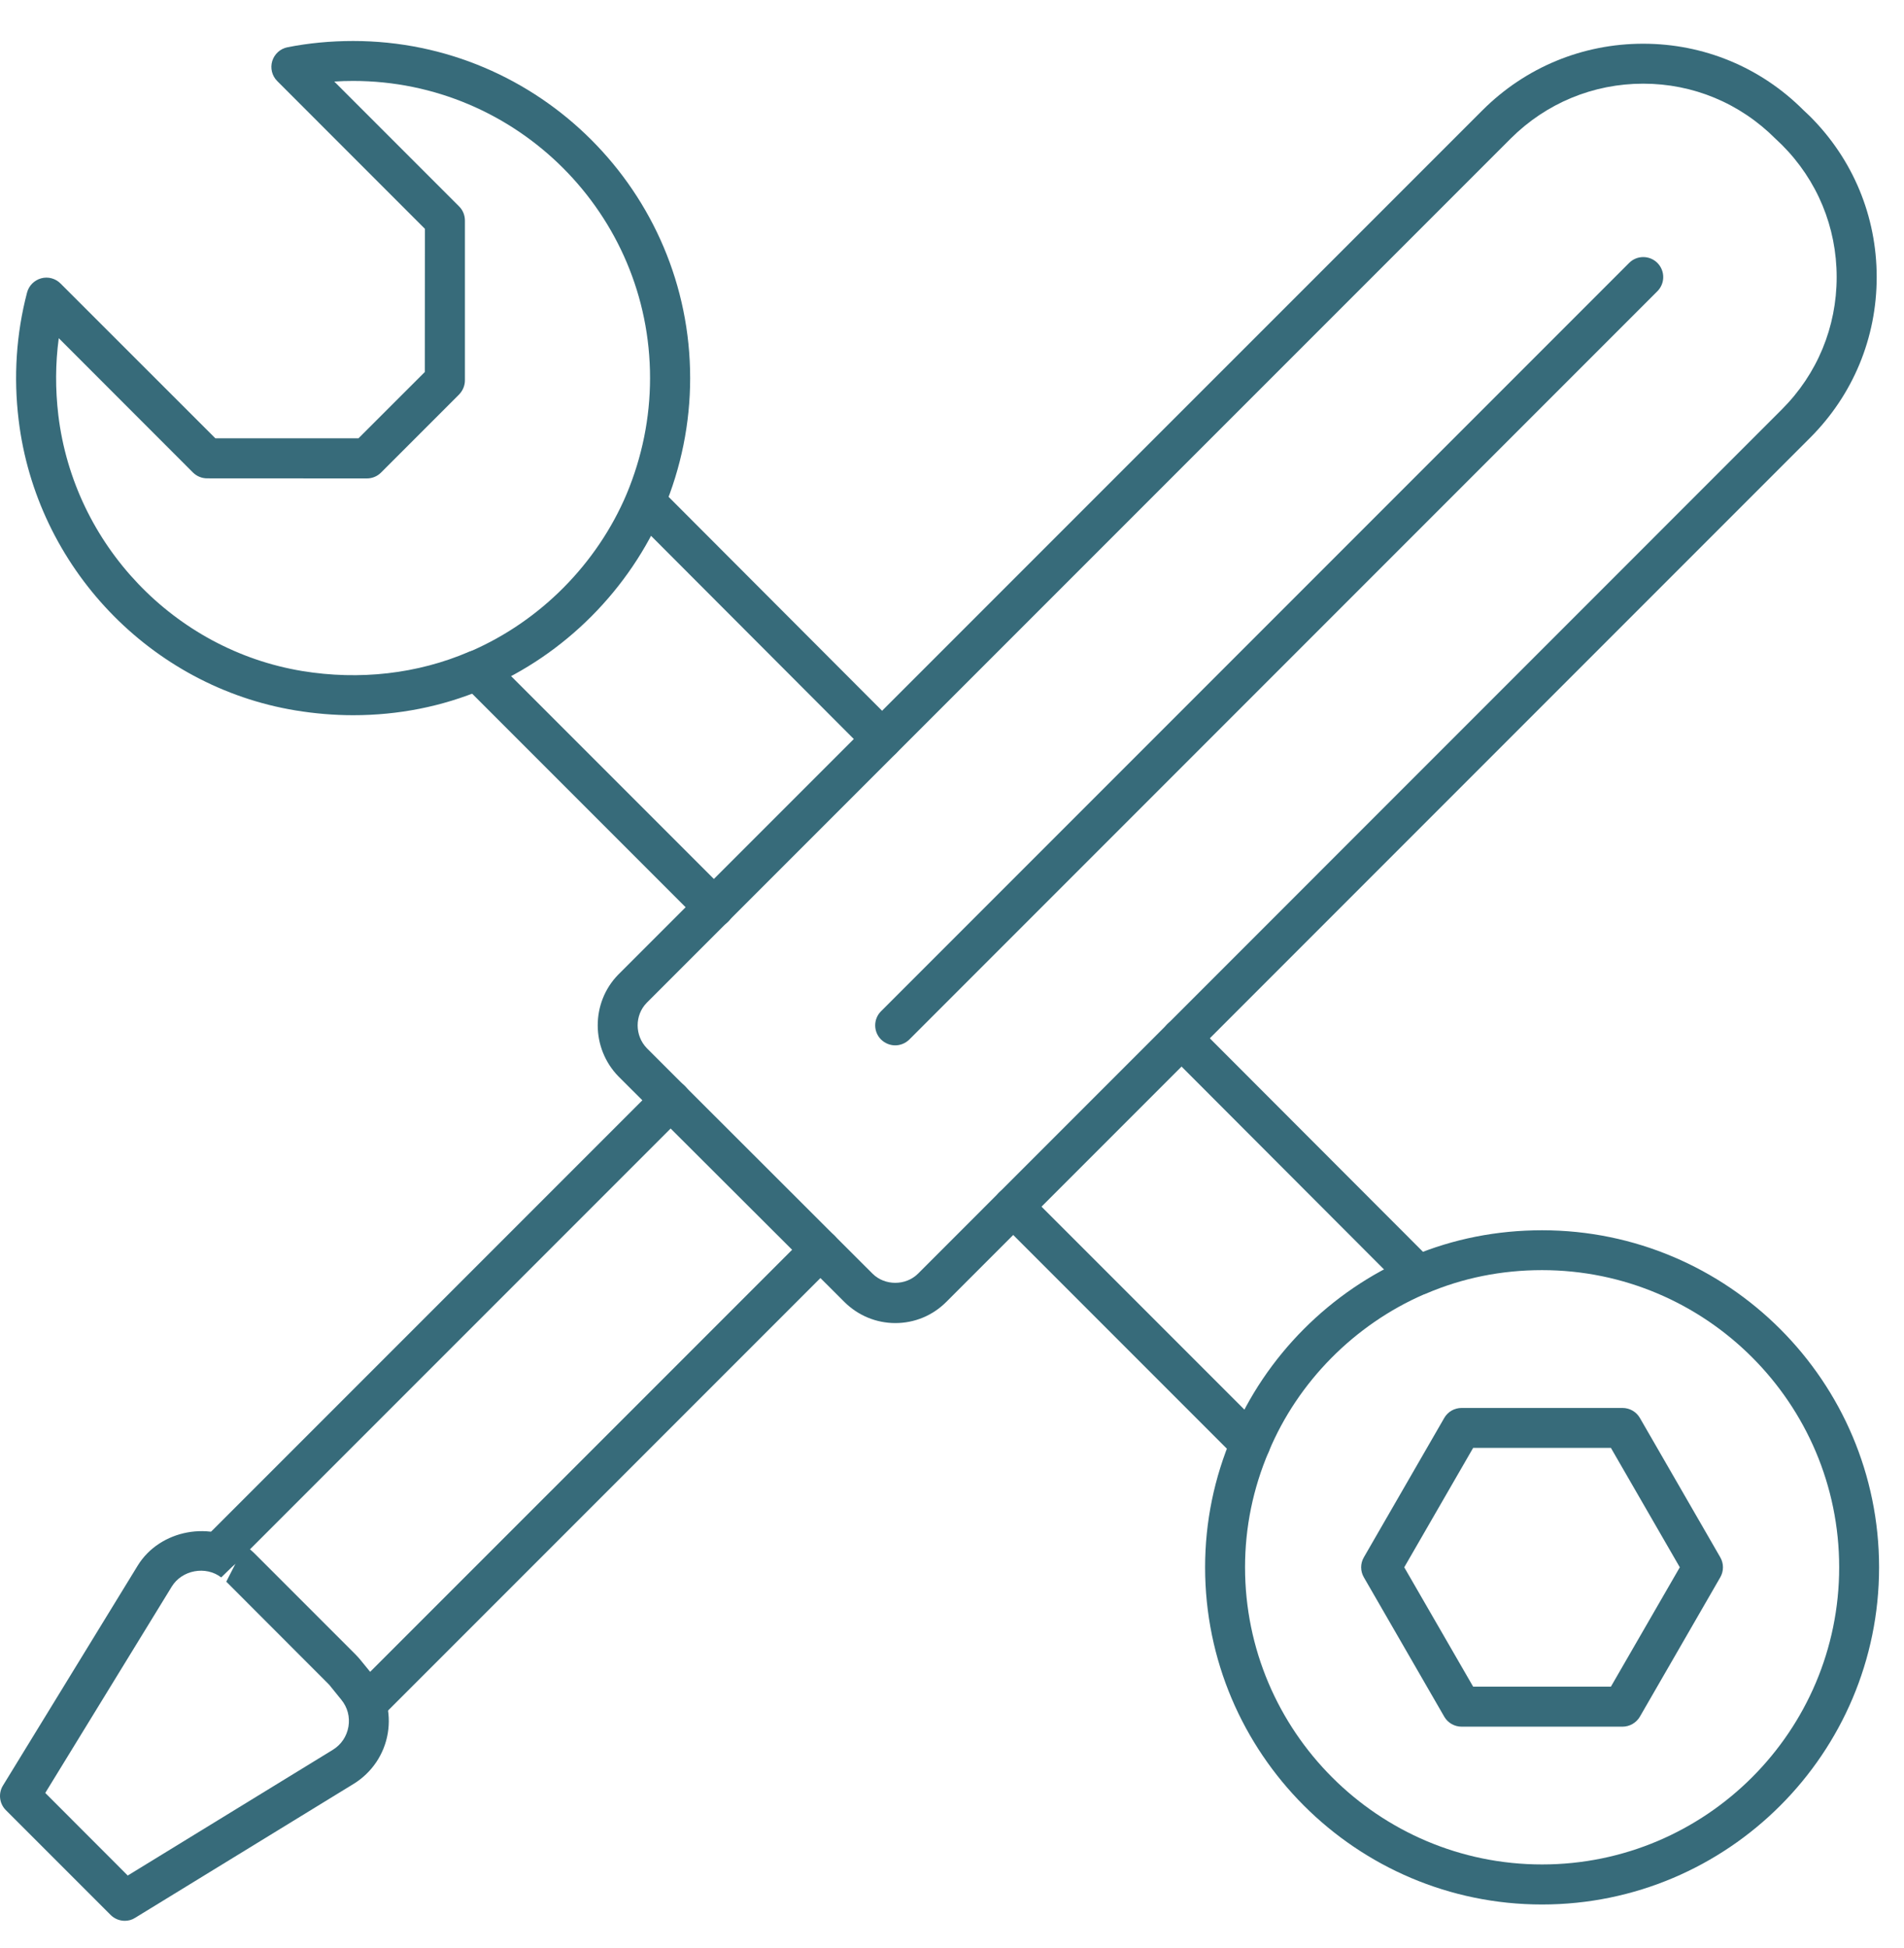 <svg width="44" height="45" viewBox="0 0 44 45" fill="none" xmlns="http://www.w3.org/2000/svg">
<path d="M35.636 43.998C31.343 43.998 27.849 40.504 27.849 36.21C27.849 35.161 28.059 34.139 28.472 33.17C29.242 31.33 30.745 29.821 32.589 29.035C32.607 29.027 32.625 29.021 32.645 29.015C33.586 28.62 34.592 28.422 35.637 28.422C39.931 28.422 43.424 31.916 43.424 36.21C43.424 40.504 39.93 43.998 35.636 43.998ZM32.907 29.903C31.301 30.602 29.994 31.922 29.322 33.53C28.956 34.385 28.772 35.287 28.772 36.208C28.772 39.994 31.851 43.073 35.636 43.073C39.422 43.073 42.502 39.994 42.502 36.208C42.502 32.422 39.422 29.343 35.636 29.343C34.7 29.343 33.8 29.523 32.961 29.883C32.943 29.891 32.925 29.897 32.907 29.903Z" fill="#376B7A"/>
<path d="M8.161 16.523C7.721 16.523 7.274 16.485 6.833 16.413C3.474 15.86 0.842 13.1 0.431 9.704C0.31 8.705 0.375 7.714 0.625 6.759C0.667 6.599 0.792 6.474 0.951 6.43C1.112 6.386 1.281 6.432 1.398 6.549L4.977 10.126H8.284L9.817 8.594L9.819 5.286L6.406 1.872C6.285 1.751 6.242 1.574 6.291 1.411C6.341 1.249 6.476 1.125 6.643 1.092C7.127 0.996 7.639 0.947 8.161 0.947C12.455 0.947 15.949 4.441 15.949 8.735C15.949 9.773 15.743 10.795 15.336 11.77C14.552 13.616 13.049 15.125 11.209 15.909C11.191 15.917 11.171 15.923 11.153 15.929C10.212 16.324 9.206 16.523 8.161 16.523ZM1.358 7.813C1.279 8.397 1.277 8.993 1.348 9.592C1.709 12.584 4.028 15.014 6.984 15.502C8.312 15.72 9.648 15.568 10.835 15.059C10.853 15.052 10.871 15.046 10.889 15.04C12.491 14.343 13.799 13.023 14.482 11.411C14.84 10.551 15.022 9.65 15.022 8.735C15.026 4.949 11.947 1.87 8.161 1.87C8.014 1.87 7.87 1.874 7.725 1.884L10.609 4.768C10.697 4.855 10.744 4.973 10.744 5.096V8.786C10.744 8.909 10.694 9.026 10.609 9.114L8.805 10.918C8.717 11.006 8.6 11.053 8.477 11.053L4.787 11.051C4.663 11.051 4.546 11.002 4.459 10.916L1.358 7.813Z" fill="#376B7A"/>
<path d="M32.766 29.917C32.647 29.917 32.53 29.871 32.438 29.782L26.977 24.312C26.797 24.131 26.797 23.84 26.977 23.659C27.156 23.48 27.45 23.478 27.63 23.659L33.092 29.128C33.272 29.309 33.272 29.601 33.092 29.782C33.002 29.873 32.885 29.917 32.766 29.917Z" fill="#376B7A"/>
<path d="M20.384 17.535C20.265 17.535 20.148 17.489 20.057 17.4L14.588 11.921C14.407 11.74 14.407 11.448 14.588 11.268C14.766 11.089 15.06 11.087 15.241 11.268L20.71 16.747C20.891 16.927 20.891 17.219 20.71 17.4C20.621 17.491 20.504 17.535 20.384 17.535Z" fill="#376B7A"/>
<path d="M16.503 21.426C16.384 21.426 16.267 21.38 16.176 21.291L10.697 15.812C10.516 15.631 10.516 15.339 10.697 15.159C10.877 14.978 11.169 14.978 11.35 15.159L16.829 20.638C17.009 20.818 17.009 21.11 16.829 21.291C16.741 21.38 16.622 21.426 16.503 21.426Z" fill="#376B7A"/>
<path d="M28.895 33.818C28.776 33.818 28.659 33.772 28.567 33.683L23.088 28.204C22.908 28.023 22.908 27.731 23.088 27.55C23.269 27.37 23.561 27.37 23.742 27.55L29.221 33.029C29.401 33.21 29.401 33.502 29.221 33.683C29.131 33.772 29.014 33.818 28.895 33.818Z" fill="#376B7A"/>
<path d="M37.495 39.89H33.777C33.612 39.89 33.459 39.803 33.376 39.66L31.518 36.44C31.434 36.297 31.434 36.12 31.518 35.977L33.376 32.757C33.459 32.614 33.61 32.527 33.777 32.527H37.495C37.66 32.527 37.813 32.614 37.896 32.757L39.754 35.977C39.837 36.12 39.837 36.297 39.754 36.44L37.896 39.66C37.813 39.801 37.66 39.89 37.495 39.89ZM34.043 38.965H37.227L38.819 36.208L37.227 33.45H34.043L32.451 36.208L34.043 38.965Z" fill="#376B7A"/>
<path d="M20.69 30.566C20.247 30.566 19.828 30.391 19.513 30.078L14.293 24.869C13.654 24.215 13.654 23.163 14.287 22.516L20.057 16.747L34.261 2.545C35.255 1.554 36.573 1.01 37.973 1.01C39.373 1.01 40.689 1.556 41.677 2.545L41.824 2.684C42.825 3.682 43.369 5.001 43.369 6.402C43.369 7.804 42.823 9.12 41.834 10.11L21.867 30.078C21.552 30.393 21.135 30.566 20.69 30.566ZM37.973 1.933C36.82 1.933 35.734 2.382 34.914 3.198L14.945 23.167C14.665 23.453 14.665 23.925 14.949 24.217L20.166 29.427C20.448 29.706 20.93 29.706 21.212 29.427L41.179 9.457C41.995 8.641 42.444 7.557 42.444 6.402C42.444 5.247 41.995 4.163 41.179 3.347L41.033 3.208C40.209 2.382 39.125 1.933 37.973 1.933Z" fill="#376B7A"/>
<path d="M2.885 44.375C2.766 44.375 2.647 44.33 2.557 44.24L0.135 41.818C-0.016 41.667 -0.043 41.431 0.068 41.251L3.183 36.168C3.693 35.337 4.9 35.112 5.674 35.71C5.781 35.793 5.833 35.839 5.88 35.886L8.209 38.215C8.247 38.253 8.282 38.292 8.318 38.334L8.602 38.682C8.912 39.063 9.043 39.559 8.961 40.044C8.88 40.528 8.592 40.953 8.173 41.211L3.123 44.306C3.051 44.353 2.968 44.375 2.885 44.375ZM1.046 41.421L2.952 43.329L7.691 40.425C7.885 40.306 8.013 40.115 8.052 39.891C8.09 39.666 8.032 39.444 7.887 39.267L7.606 38.92L5.229 36.54L5.446 36.117L5.112 36.442C4.753 36.166 4.205 36.272 3.971 36.651L1.046 41.421Z" fill="#376B7A"/>
<path d="M5.13 36.249C5.011 36.249 4.894 36.204 4.802 36.114C4.622 35.934 4.622 35.642 4.802 35.461L15.175 25.089C15.356 24.908 15.648 24.908 15.828 25.089C16.009 25.269 16.009 25.561 15.828 25.742L5.456 36.114C5.366 36.204 5.247 36.249 5.13 36.249Z" fill="#376B7A"/>
<path d="M8.586 39.706C8.467 39.706 8.35 39.66 8.259 39.571C8.078 39.39 8.078 39.098 8.259 38.918L18.631 28.547C18.812 28.366 19.104 28.366 19.285 28.547C19.465 28.728 19.465 29.02 19.285 29.2L8.914 39.571C8.823 39.66 8.705 39.706 8.586 39.706Z" fill="#376B7A"/>
<path d="M20.688 24.15C20.569 24.15 20.452 24.104 20.36 24.015C20.18 23.834 20.18 23.542 20.36 23.362L37.648 6.074C37.828 5.894 38.12 5.894 38.301 6.074C38.481 6.255 38.481 6.547 38.301 6.728L21.014 24.015C20.924 24.104 20.805 24.15 20.688 24.15Z" fill="#376B7A"/>
</svg>
